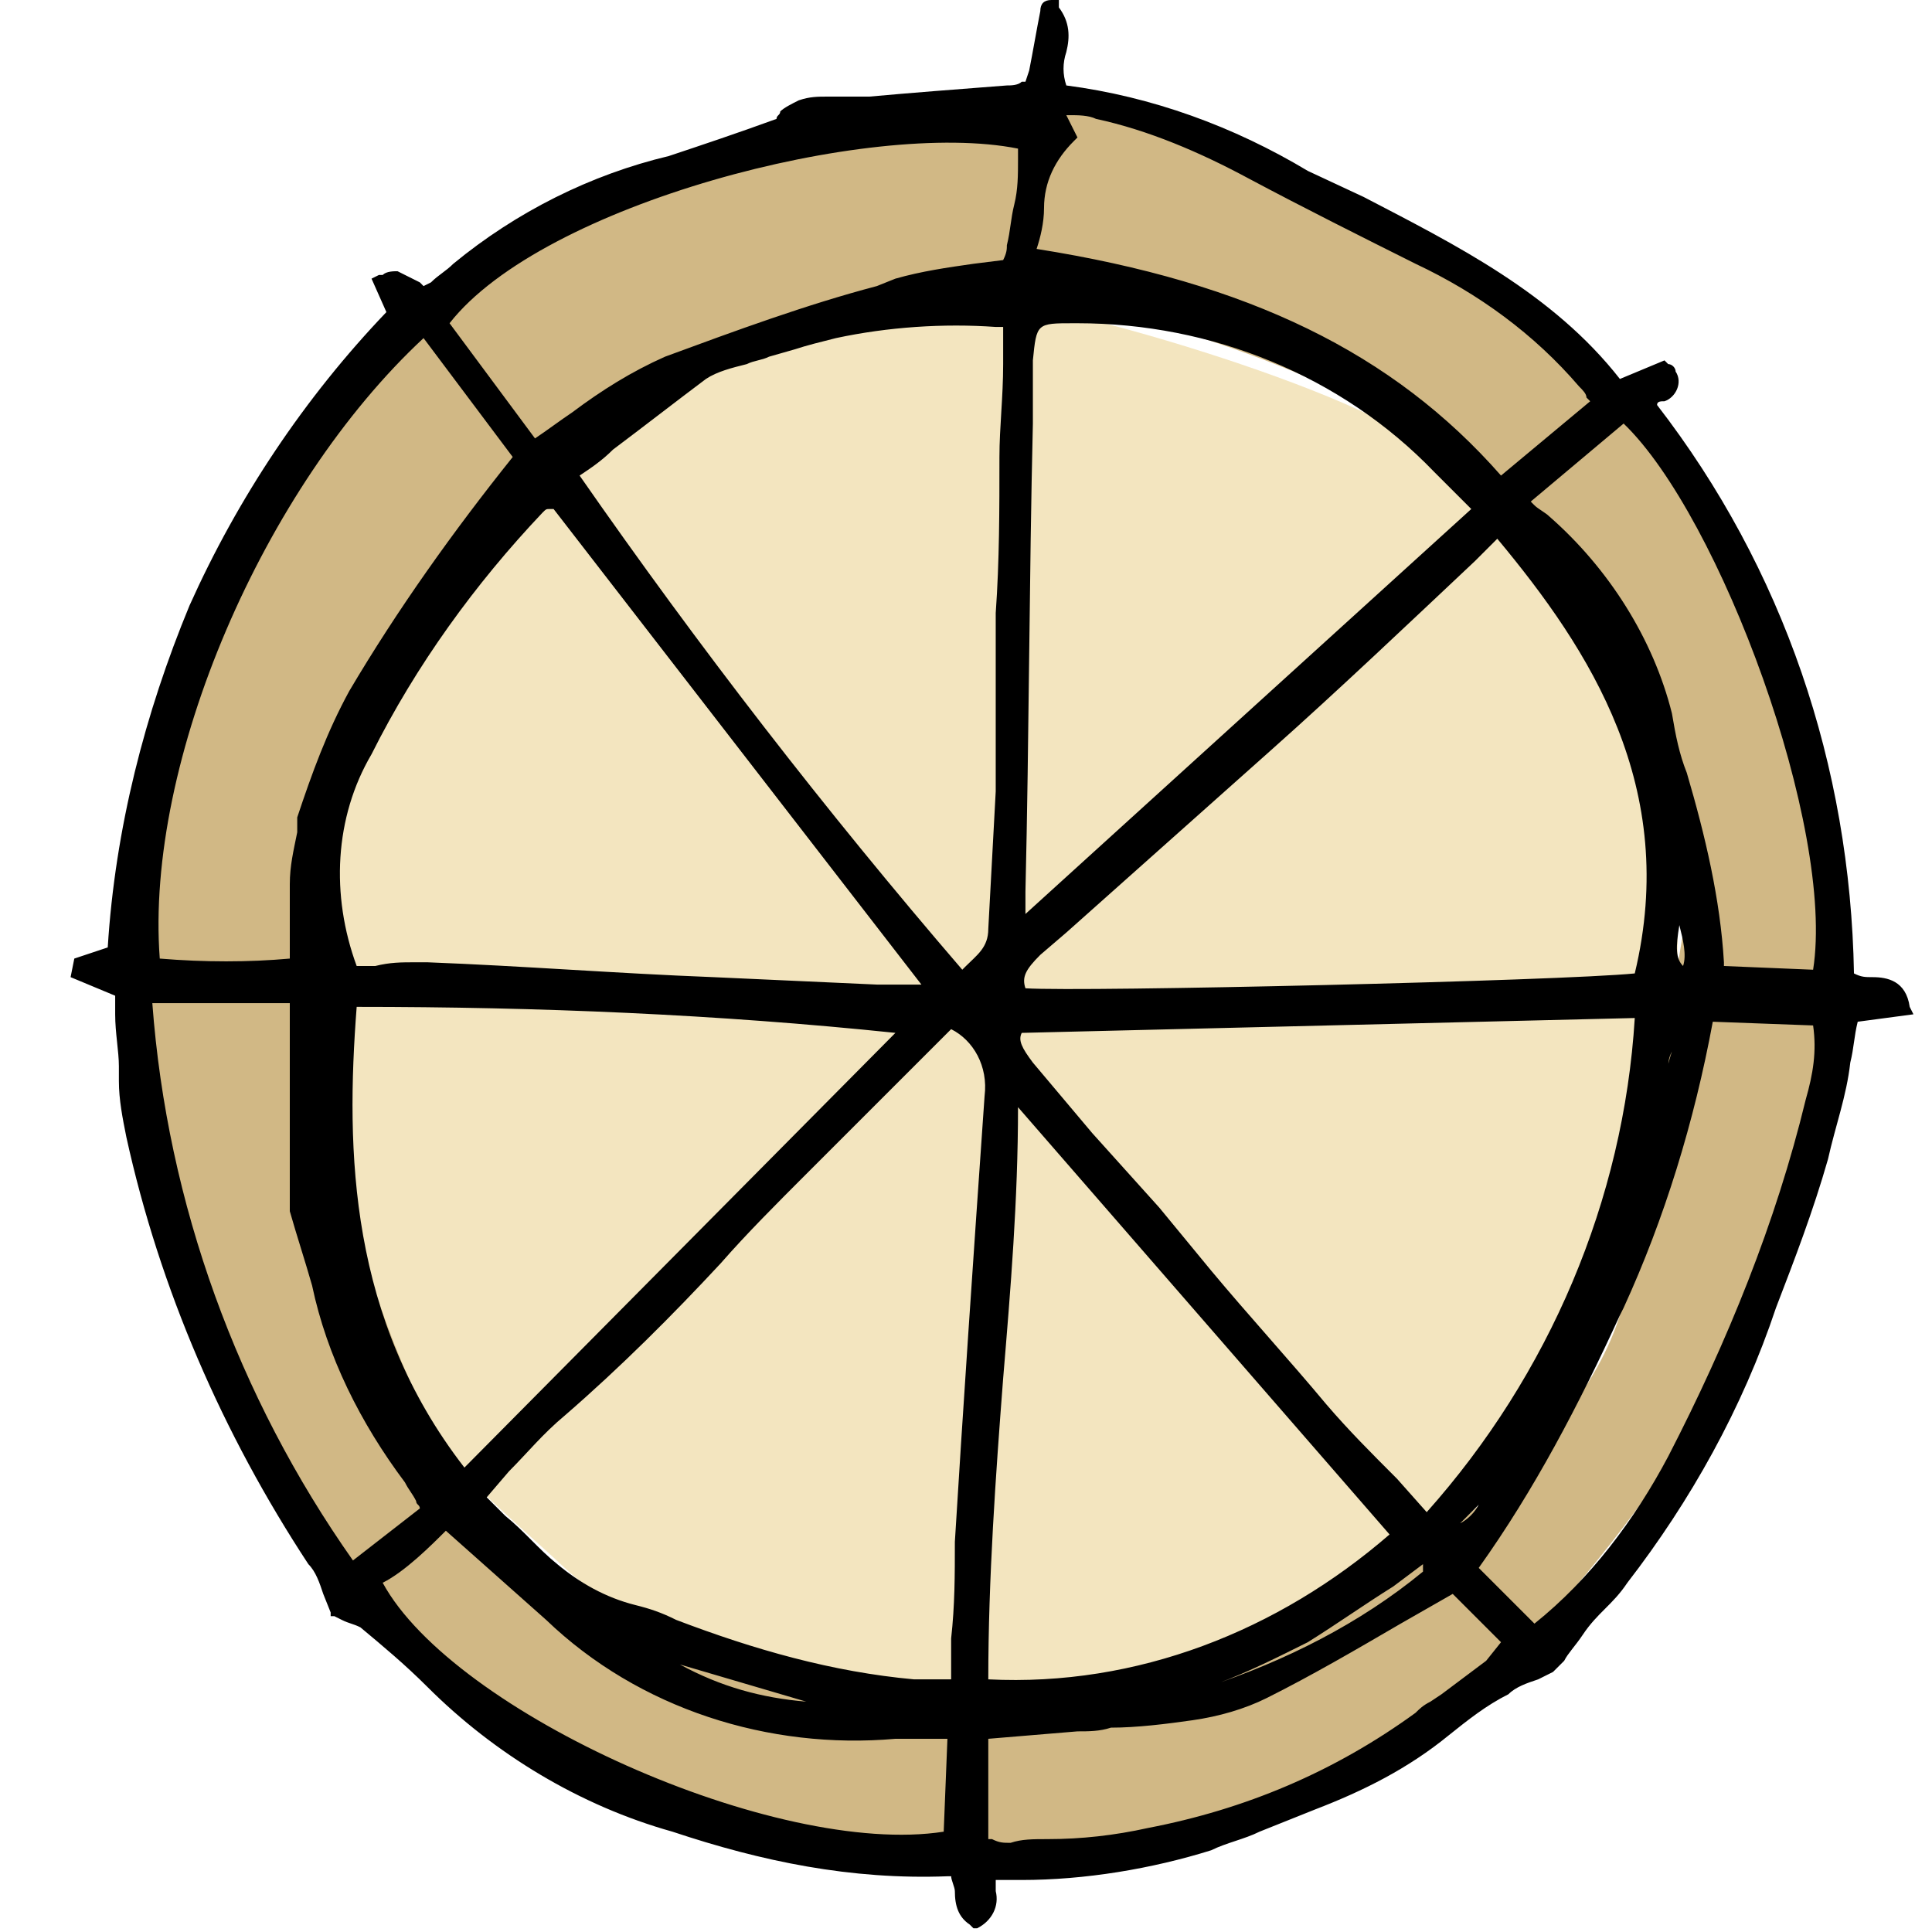 <?xml version="1.0" encoding="utf-8"?>
<!-- Generator: Adobe Illustrator 25.3.1, SVG Export Plug-In . SVG Version: 6.00 Build 0)  -->
<svg version="1.1" id="Layer_1" xmlns="http://www.w3.org/2000/svg" xmlns:xlink="http://www.w3.org/1999/xlink" x="0px" y="0px"
	 viewBox="0 0 52 52" style="enable-background:new 0 0 52 52;" xml:space="preserve">
<style type="text/css">
	.st0{fill:#F3E5BF;}
	.st1{fill:#D1B885;}
	.st2{fill:none;}
</style>
<g id="Drawing">
	<path class="st0" d="M44,19.2c-1.5-2.6-3.3-4.9-5.5-7C37,10.6,27.8,7.9,26.3,8.1c-2.8,0.8-7.4,1.1-9.5,3.1L11.3,17
		c-1.6,2.7-2.4,5.7-2.5,8.8l0.4,3.5c-0.1,2.6,0.4,5.2,1.4,7.6c0.7,2,3,3.8,4.6,5.3s3.3,1.5,5.3,2.2c2,1,4.2,1.5,6.4,1.4l4.4-0.6
		c2.8-0.8,5.3-2.2,7.3-4.2l2.6-3.3c1.5-2.6,3.6-5.2,3.6-8.2C44.8,29.3,46,23.4,44,19.2z"/>
	<path class="st1" d="M49.2,23.8c0-4.9-3.5-11.9-7.5-14.8C37.1,5.7,33.6,3.3,28.2,3c-2.9-0.2-12.4,0.9-16.5,5.3
		c-6.1,6.5-8.3,11.2-7.6,20.4c0.4,5.3,3.4,13.6,7.7,16.5s7.3,4.2,12.2,4.7c4.5,0.4,8.2,0.5,12.3-1.8s8.4-7.8,10.7-12.1
		C48.7,32.4,49.2,27.1,49.2,23.8z M43.6,35.4c-1.2,3.8-6.1,7.2-9.9,9.2c-3.2,1.7-3.9,1.4-7.5,1.1s-7.5-0.6-10.8-2.5
		C11.8,41,9,32.9,8.7,28.4C8.2,20,11,16,17.1,10.7c0.6-0.6,9.1-3,11.3-2.6c3.4,0.6,8.8,2.4,11.5,4.9c2.9,3.2,4.9,7.2,5.5,11.5"/>
	<path d="M51.4,27.1c-0.1-0.7-0.6-0.8-1-0.8c-0.2,0-0.3,0-0.5-0.1c-0.1-5.6-1.9-10.9-5.3-15.3c0-0.1,0.1-0.1,0.2-0.1
		c0.3-0.1,0.5-0.5,0.3-0.8c0-0.1-0.1-0.2-0.2-0.2l-0.1-0.1l-1.2,0.5c-1.8-2.3-4.4-3.6-6.9-4.9l-1.5-0.7c-2-1.2-4.2-2-6.5-2.3
		c-0.1-0.3-0.1-0.6,0-0.9c0.1-0.4,0.1-0.8-0.2-1.2L28.5,0h-0.1h-0.1C28.1,0,28,0.1,28,0.3c-0.1,0.5-0.2,1.1-0.3,1.6l-0.1,0.3h-0.1
		c-0.1,0.1-0.3,0.1-0.4,0.1c-1.3,0.1-2.6,0.2-3.7,0.3c-0.2,0-0.4,0-0.5,0h-0.6c-0.3,0-0.5,0-0.8,0.1C21.3,2.8,21.1,2.9,21,3
		c0,0.1-0.1,0.1-0.1,0.2c-1.1,0.4-2,0.7-2.9,1c-2.1,0.5-4.1,1.5-5.8,2.9c-0.2,0.2-0.4,0.3-0.6,0.5l-0.2,0.1l-0.1-0.1
		c-0.2-0.1-0.4-0.2-0.6-0.3c-0.1,0-0.3,0-0.4,0.1h-0.1l-0.2,0.1l0.4,0.9c-2.2,2.3-4,5-5.3,7.9c-1.2,2.9-2,6-2.2,9.2L2,25.8l-0.1,0.5
		l1.2,0.5v0.5c0,0.5,0.1,1,0.1,1.4v0.4c0,0.5,0.1,1,0.2,1.5c0.9,4.1,2.6,8,4.9,11.5c0.2,0.2,0.3,0.5,0.4,0.8l0.2,0.5v0.1h0.1
		l0.2,0.1c0.2,0.1,0.3,0.1,0.5,0.2c0.6,0.5,1.2,1,1.8,1.6c1.8,1.8,4.1,3.2,6.6,3.9c2.4,0.8,4.8,1.3,7.4,1.2h0.1l0,0
		c0,0.1,0.1,0.3,0.1,0.4c0,0.4,0.1,0.7,0.4,0.9l0.1,0.1h0.1c0.4-0.2,0.6-0.6,0.5-1c0-0.1,0-0.2,0-0.3h0.1c0.2,0,0.4,0,0.6,0
		c1.7,0,3.5-0.3,5.1-0.8c0.4-0.2,0.9-0.3,1.3-0.5c0.5-0.2,1-0.4,1.5-0.6c1.3-0.5,2.5-1.1,3.6-2c0.5-0.4,1-0.8,1.6-1.1
		c0.2-0.2,0.5-0.3,0.8-0.4l0.4-0.2l0.1-0.1l0.2-0.2c0.1-0.2,0.3-0.4,0.5-0.7s0.4-0.5,0.6-0.7s0.4-0.4,0.6-0.7c1.7-2.2,3.1-4.7,4-7.4
		c0.5-1.3,1-2.6,1.4-4c0.2-0.9,0.5-1.7,0.6-2.6c0.1-0.4,0.1-0.7,0.2-1.1l1.5-0.2L51.4,27.1z M11.4,9.1l2.4,3.2
		c-1.6,2-3.1,4.1-4.4,6.3c-0.6,1.1-1,2.2-1.4,3.4L8,22.4c-0.1,0.5-0.2,0.9-0.2,1.4c0,0.2,0,0.4,0,0.6s0,0.6,0,1v0.4
		c-1.1,0.1-2.3,0.1-3.5,0C3.9,20.5,7.1,13.1,11.4,9.1L11.4,9.1z M28.7,3.1h0.1c0.2,0,0.5,0,0.7,0.1c1.4,0.3,2.8,0.9,4.1,1.6
		c1.5,0.8,3.1,1.6,4.5,2.3c1.7,0.8,3.2,1.9,4.4,3.3c0.1,0.1,0.2,0.2,0.2,0.3l0.1,0.1l-2.4,2c-2.9-3.3-6.8-5.2-12.5-6.1
		c0.1-0.3,0.2-0.7,0.2-1.1c0-0.7,0.3-1.3,0.8-1.8l0.1-0.1L28.7,3.1z M48.8,26.1L46.4,26c0,0,0-0.1,0-0.1c-0.1-1.7-0.5-3.4-1-5.1
		c-0.2-0.5-0.3-1-0.4-1.6c-0.5-2-1.7-3.9-3.3-5.3c-0.1-0.1-0.3-0.2-0.4-0.3l-0.1-0.1l2.5-2.1C46.3,13.9,49.4,22.3,48.8,26.1
		L48.8,26.1z M39.8,40.5c-0.1,0.2-0.3,0.4-0.5,0.5C39.5,40.8,39.6,40.7,39.8,40.5L39.8,40.5z M37.4,41.3c-3,2.6-6.8,4.1-10.8,3.9
		c0-2.7,0.2-5.5,0.4-8.1c0.2-2.4,0.4-4.8,0.4-7.3L37.4,41.3z M27.6,24c0.1-4.2,0.1-8.4,0.2-12.6v-1.1V9.7c0.1-1,0.1-1,1.1-1H29
		c3.6,0,7.1,1.4,9.6,4l0.7,0.7l0.3,0.3l-12,10.9v0C27.6,24.4,27.6,24.2,27.6,24z M15.6,12.8c0.3-0.2,0.6-0.4,0.9-0.7
		c0.8-0.6,1.7-1.3,2.5-1.9c0.3-0.2,0.7-0.3,1.1-0.4c0.2-0.1,0.4-0.1,0.6-0.2l0.7-0.2c0.3-0.1,0.7-0.2,1.1-0.3
		c1.4-0.3,2.9-0.4,4.3-0.3H27c0,0.4,0,0.7,0,1c0,0.9-0.1,1.7-0.1,2.5c0,1.4,0,2.8-0.1,4.2V19c0,0.8,0,1.6,0,2.3L26.6,25
		c0,0.5-0.3,0.7-0.6,1l-0.1,0.1C22.2,21.8,18.8,17.4,15.6,12.8L15.6,12.8z M37.6,39.8c-0.7-0.7-1.3-1.3-1.9-2
		c-1-1.2-2.1-2.4-3.1-3.6l-1.4-1.7l-1.8-2l-1.6-1.9c-0.3-0.4-0.4-0.6-0.3-0.8L44,27.4c-0.3,4.9-2.3,9.6-5.6,13.3L37.6,39.8z
		 M44,26.2c-2,0.2-14.8,0.5-16.4,0.4c-0.1-0.3,0-0.5,0.4-0.9l0.7-0.6c1.8-1.6,3.7-3.3,5.5-4.9s3.8-3.5,5.5-5.1
		c0.2-0.2,0.3-0.3,0.5-0.5l0.1-0.1C42.8,17.5,45.2,21.2,44,26.2z M23.9,26.5h-0.3l-4.4-0.2c-2.6-0.1-5.1-0.3-7.7-0.4h-0.3
		c-0.4,0-0.7,0-1.1,0.1H9.6C8.9,24.1,9,22,10,20.3c1.2-2.4,2.8-4.6,4.6-6.5c0.1-0.1,0.1-0.1,0.2-0.1h0.1l9.9,12.8
		C24.4,26.5,24.1,26.5,23.9,26.5z M9.6,27.1c4.9,0,9.7,0.2,14.5,0.7L12.5,39.5C9.4,35.5,9.3,31,9.6,27.1z M21.7,45.8
		c-1.2-0.1-2.3-0.4-3.4-1L21.7,45.8z M38.3,42.3L38.3,42.3c-1.7,1.4-3.7,2.4-5.8,3.1l0.3-0.1c0.8-0.3,1.6-0.7,2.4-1.1
		c0.8-0.5,1.5-1,2.3-1.5l0.8-0.6l0,0C38.3,42.2,38.3,42.3,38.3,42.3z M44.8,29.3l0.1-0.5c0-0.2,0-0.3,0.1-0.5
		C44.9,28.6,44.8,29,44.8,29.3L44.8,29.3z M45.2,24.9c0.1,0.4,0.2,0.8,0.1,1.1C45.1,25.8,45.1,25.5,45.2,24.9L45.2,24.9z M27.4,4.3
		c0,0.4,0,0.8-0.1,1.2s-0.1,0.7-0.2,1.1c0,0.1,0,0.2-0.1,0.4l-0.8,0.1c-0.7,0.1-1.4,0.2-2.1,0.4l-0.5,0.2c-1.9,0.5-3.8,1.2-5.7,1.9
		c-0.9,0.4-1.7,0.9-2.5,1.5c-0.3,0.2-0.7,0.5-1,0.7l-2.3-3.1C14.6,5.5,23.4,3.2,27.4,4C27.4,4.1,27.4,4.2,27.4,4.3z M10.9,39.9
		c0.1,0.2,0.2,0.3,0.3,0.5c0,0.1,0.1,0.1,0.1,0.2L9.5,42c-3.1-4.4-5-9.6-5.4-15h3.7v0.4c0,0.4,0,0.8,0,1.2c0,0.7,0,1.4,0,2.1v1.5
		c0,0.1,0,0.3,0,0.4c0.2,0.7,0.4,1.3,0.6,2C8.8,36.5,9.7,38.3,10.9,39.9z M12,41.2l2.7,2.4c2.5,2.4,6,3.5,9.4,3.2c0.3,0,0.7,0,1,0
		h0.4l-0.1,2.5c-4.5,0.7-13.2-3.2-15.1-6.7C10.9,42.3,11.6,41.6,12,41.2z M25.6,44.1c0,0.3,0,0.7,0,1.1h-0.2c-0.2,0-0.5,0-0.8,0
		c-2.2-0.2-4.3-0.8-6.4-1.6c-0.4-0.2-0.7-0.3-1.1-0.4c-0.8-0.2-1.5-0.6-2.1-1.1c-0.5-0.4-0.9-0.9-1.4-1.3l-0.5-0.5l0.6-0.7
		c0.5-0.5,0.9-1,1.5-1.5c1.5-1.3,2.9-2.7,4.2-4.1c0.7-0.8,1.5-1.6,2.3-2.4l3.9-3.9c0.6,0.3,1,1,0.9,1.8c-0.3,4.3-0.6,8.7-0.8,12
		C25.7,42.4,25.7,43.2,25.6,44.1z M26.6,46.8l2.4-0.2c0.3,0,0.6,0,0.9-0.1c0.7,0,1.5-0.1,2.2-0.2c0.7-0.1,1.4-0.3,2-0.6
		c1.2-0.6,2.4-1.3,3.6-2l1.4-0.8l1.3,1.3L40,44.7l-1.2,0.9l-0.3,0.2c-0.2,0.1-0.3,0.2-0.4,0.3c-2.2,1.6-4.6,2.6-7.2,3.1
		c-0.9,0.2-1.8,0.3-2.7,0.3c-0.4,0-0.7,0-1,0.1c-0.2,0-0.3,0-0.5-0.1h-0.1L26.6,46.8z M48.6,29.6c-0.8,3.3-2.1,6.5-3.7,9.6
		c-0.9,1.7-2.1,3.3-3.6,4.5l-1.5-1.5c1.5-2.1,2.7-4.4,3.8-6.8l0.1-0.2c1.1-2.4,1.9-5,2.4-7.7l2.7,0.1C48.9,28.3,48.8,28.9,48.6,29.6
		L48.6,29.6z"/>
	<rect y="0" class="st2" width="52" height="52"/>
</g>
</svg>
